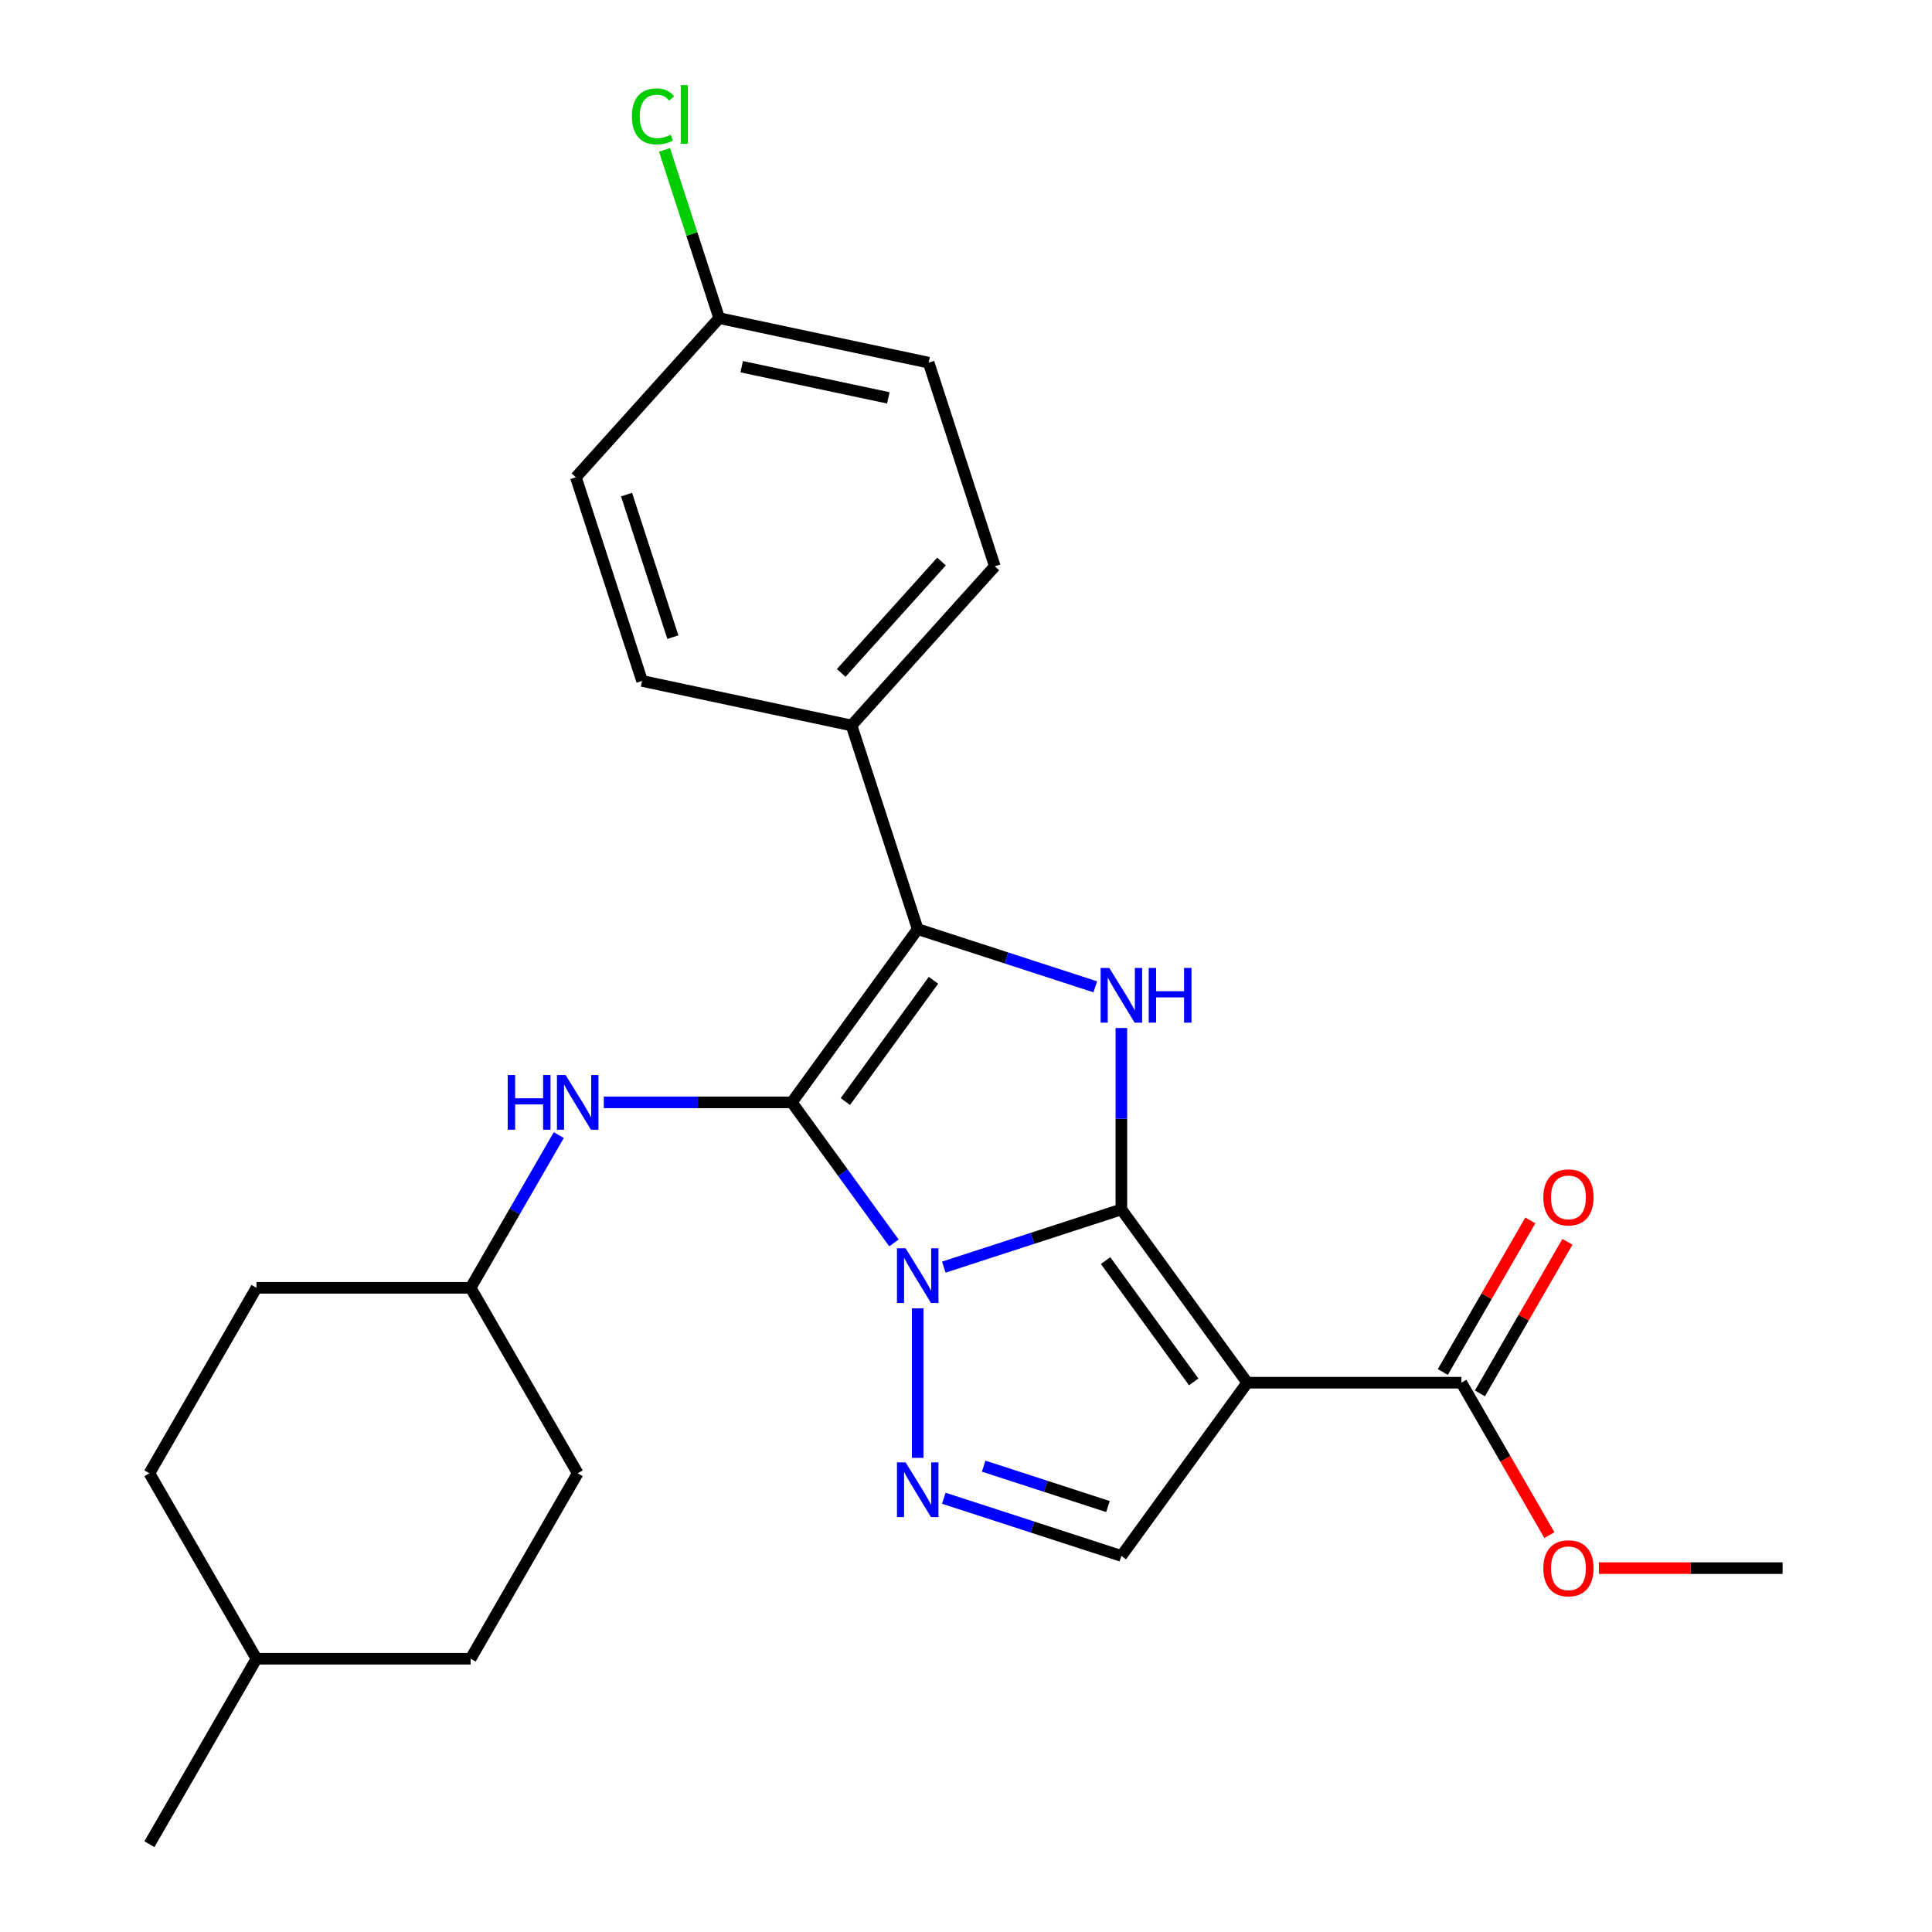 <?xml version='1.0' encoding='iso-8859-1'?>
<svg version='1.1' baseProfile='full'
              xmlns='http://www.w3.org/2000/svg'
                      xmlns:rdkit='http://www.rdkit.org/xml'
                      xmlns:xlink='http://www.w3.org/1999/xlink'
                  xml:space='preserve'
width='1000px' height='1000px' viewBox='0 0 1000 1000'>
<!-- END OF HEADER -->
<rect style='opacity:1.0;fill:#FFFFFF;stroke:none' width='1000' height='1000' x='0' y='0'> </rect>
<path class='bond-0' d='M 488.513,655.866 L 534.466,640.935' style='fill:none;fill-rule:evenodd;stroke:#0000FF;stroke-width:6px;stroke-linecap:butt;stroke-linejoin:miter;stroke-opacity:1' />
<path class='bond-0' d='M 534.466,640.935 L 580.418,626.004' style='fill:none;fill-rule:evenodd;stroke:#000000;stroke-width:6px;stroke-linecap:butt;stroke-linejoin:miter;stroke-opacity:1' />
<path class='bond-1' d='M 462.701,643.324 L 436.277,606.954' style='fill:none;fill-rule:evenodd;stroke:#0000FF;stroke-width:6px;stroke-linecap:butt;stroke-linejoin:miter;stroke-opacity:1' />
<path class='bond-1' d='M 436.277,606.954 L 409.852,570.584' style='fill:none;fill-rule:evenodd;stroke:#000000;stroke-width:6px;stroke-linecap:butt;stroke-linejoin:miter;stroke-opacity:1' />
<path class='bond-5' d='M 475.002,677.187 L 475.002,754.588' style='fill:none;fill-rule:evenodd;stroke:#0000FF;stroke-width:6px;stroke-linecap:butt;stroke-linejoin:miter;stroke-opacity:1' />
<path class='bond-2' d='M 580.418,626.004 L 645.568,715.676' style='fill:none;fill-rule:evenodd;stroke:#000000;stroke-width:6px;stroke-linecap:butt;stroke-linejoin:miter;stroke-opacity:1' />
<path class='bond-2' d='M 572.256,652.485 L 617.861,715.255' style='fill:none;fill-rule:evenodd;stroke:#000000;stroke-width:6px;stroke-linecap:butt;stroke-linejoin:miter;stroke-opacity:1' />
<path class='bond-4' d='M 580.418,626.004 L 580.418,579.049' style='fill:none;fill-rule:evenodd;stroke:#000000;stroke-width:6px;stroke-linecap:butt;stroke-linejoin:miter;stroke-opacity:1' />
<path class='bond-4' d='M 580.418,579.049 L 580.418,532.095' style='fill:none;fill-rule:evenodd;stroke:#0000FF;stroke-width:6px;stroke-linecap:butt;stroke-linejoin:miter;stroke-opacity:1' />
<path class='bond-3' d='M 409.852,570.584 L 475.002,480.912' style='fill:none;fill-rule:evenodd;stroke:#000000;stroke-width:6px;stroke-linecap:butt;stroke-linejoin:miter;stroke-opacity:1' />
<path class='bond-3' d='M 437.559,570.163 L 483.164,507.393' style='fill:none;fill-rule:evenodd;stroke:#000000;stroke-width:6px;stroke-linecap:butt;stroke-linejoin:miter;stroke-opacity:1' />
<path class='bond-8' d='M 409.852,570.584 L 361.188,570.584' style='fill:none;fill-rule:evenodd;stroke:#000000;stroke-width:6px;stroke-linecap:butt;stroke-linejoin:miter;stroke-opacity:1' />
<path class='bond-8' d='M 361.188,570.584 L 312.523,570.584' style='fill:none;fill-rule:evenodd;stroke:#0000FF;stroke-width:6px;stroke-linecap:butt;stroke-linejoin:miter;stroke-opacity:1' />
<path class='bond-7' d='M 645.568,715.676 L 756.408,715.676' style='fill:none;fill-rule:evenodd;stroke:#000000;stroke-width:6px;stroke-linecap:butt;stroke-linejoin:miter;stroke-opacity:1' />
<path class='bond-26' d='M 645.568,715.676 L 580.418,805.347' style='fill:none;fill-rule:evenodd;stroke:#000000;stroke-width:6px;stroke-linecap:butt;stroke-linejoin:miter;stroke-opacity:1' />
<path class='bond-9' d='M 475.002,480.912 L 440.751,375.497' style='fill:none;fill-rule:evenodd;stroke:#000000;stroke-width:6px;stroke-linecap:butt;stroke-linejoin:miter;stroke-opacity:1' />
<path class='bond-27' d='M 475.002,480.912 L 520.955,495.843' style='fill:none;fill-rule:evenodd;stroke:#000000;stroke-width:6px;stroke-linecap:butt;stroke-linejoin:miter;stroke-opacity:1' />
<path class='bond-27' d='M 520.955,495.843 L 566.907,510.774' style='fill:none;fill-rule:evenodd;stroke:#0000FF;stroke-width:6px;stroke-linecap:butt;stroke-linejoin:miter;stroke-opacity:1' />
<path class='bond-6' d='M 488.513,775.486 L 534.466,790.416' style='fill:none;fill-rule:evenodd;stroke:#0000FF;stroke-width:6px;stroke-linecap:butt;stroke-linejoin:miter;stroke-opacity:1' />
<path class='bond-6' d='M 534.466,790.416 L 580.418,805.347' style='fill:none;fill-rule:evenodd;stroke:#000000;stroke-width:6px;stroke-linecap:butt;stroke-linejoin:miter;stroke-opacity:1' />
<path class='bond-6' d='M 509.149,758.882 L 541.316,769.333' style='fill:none;fill-rule:evenodd;stroke:#0000FF;stroke-width:6px;stroke-linecap:butt;stroke-linejoin:miter;stroke-opacity:1' />
<path class='bond-6' d='M 541.316,769.333 L 573.482,779.785' style='fill:none;fill-rule:evenodd;stroke:#000000;stroke-width:6px;stroke-linecap:butt;stroke-linejoin:miter;stroke-opacity:1' />
<path class='bond-10' d='M 766.007,721.218 L 788.656,681.988' style='fill:none;fill-rule:evenodd;stroke:#000000;stroke-width:6px;stroke-linecap:butt;stroke-linejoin:miter;stroke-opacity:1' />
<path class='bond-10' d='M 788.656,681.988 L 811.306,642.758' style='fill:none;fill-rule:evenodd;stroke:#FF0000;stroke-width:6px;stroke-linecap:butt;stroke-linejoin:miter;stroke-opacity:1' />
<path class='bond-10' d='M 746.809,710.134 L 769.458,670.904' style='fill:none;fill-rule:evenodd;stroke:#000000;stroke-width:6px;stroke-linecap:butt;stroke-linejoin:miter;stroke-opacity:1' />
<path class='bond-10' d='M 769.458,670.904 L 792.108,631.674' style='fill:none;fill-rule:evenodd;stroke:#FF0000;stroke-width:6px;stroke-linecap:butt;stroke-linejoin:miter;stroke-opacity:1' />
<path class='bond-14' d='M 756.408,715.676 L 779.184,755.125' style='fill:none;fill-rule:evenodd;stroke:#000000;stroke-width:6px;stroke-linecap:butt;stroke-linejoin:miter;stroke-opacity:1' />
<path class='bond-14' d='M 779.184,755.125 L 801.961,794.575' style='fill:none;fill-rule:evenodd;stroke:#FF0000;stroke-width:6px;stroke-linecap:butt;stroke-linejoin:miter;stroke-opacity:1' />
<path class='bond-13' d='M 289.237,587.515 L 266.414,627.045' style='fill:none;fill-rule:evenodd;stroke:#0000FF;stroke-width:6px;stroke-linecap:butt;stroke-linejoin:miter;stroke-opacity:1' />
<path class='bond-13' d='M 266.414,627.045 L 243.592,666.574' style='fill:none;fill-rule:evenodd;stroke:#000000;stroke-width:6px;stroke-linecap:butt;stroke-linejoin:miter;stroke-opacity:1' />
<path class='bond-11' d='M 440.751,375.497 L 514.917,293.127' style='fill:none;fill-rule:evenodd;stroke:#000000;stroke-width:6px;stroke-linecap:butt;stroke-linejoin:miter;stroke-opacity:1' />
<path class='bond-11' d='M 435.402,348.308 L 487.318,290.649' style='fill:none;fill-rule:evenodd;stroke:#000000;stroke-width:6px;stroke-linecap:butt;stroke-linejoin:miter;stroke-opacity:1' />
<path class='bond-12' d='M 440.751,375.497 L 332.333,352.452' style='fill:none;fill-rule:evenodd;stroke:#000000;stroke-width:6px;stroke-linecap:butt;stroke-linejoin:miter;stroke-opacity:1' />
<path class='bond-16' d='M 514.917,293.127 L 480.666,187.712' style='fill:none;fill-rule:evenodd;stroke:#000000;stroke-width:6px;stroke-linecap:butt;stroke-linejoin:miter;stroke-opacity:1' />
<path class='bond-17' d='M 332.333,352.452 L 298.081,247.037' style='fill:none;fill-rule:evenodd;stroke:#000000;stroke-width:6px;stroke-linecap:butt;stroke-linejoin:miter;stroke-opacity:1' />
<path class='bond-17' d='M 348.278,329.79 L 324.302,255.999' style='fill:none;fill-rule:evenodd;stroke:#000000;stroke-width:6px;stroke-linecap:butt;stroke-linejoin:miter;stroke-opacity:1' />
<path class='bond-19' d='M 243.592,666.574 L 132.752,666.574' style='fill:none;fill-rule:evenodd;stroke:#000000;stroke-width:6px;stroke-linecap:butt;stroke-linejoin:miter;stroke-opacity:1' />
<path class='bond-20' d='M 243.592,666.574 L 299.012,762.565' style='fill:none;fill-rule:evenodd;stroke:#000000;stroke-width:6px;stroke-linecap:butt;stroke-linejoin:miter;stroke-opacity:1' />
<path class='bond-24' d='M 827.599,811.666 L 875.134,811.666' style='fill:none;fill-rule:evenodd;stroke:#FF0000;stroke-width:6px;stroke-linecap:butt;stroke-linejoin:miter;stroke-opacity:1' />
<path class='bond-24' d='M 875.134,811.666 L 922.668,811.666' style='fill:none;fill-rule:evenodd;stroke:#000000;stroke-width:6px;stroke-linecap:butt;stroke-linejoin:miter;stroke-opacity:1' />
<path class='bond-15' d='M 372.248,164.667 L 298.081,247.037' style='fill:none;fill-rule:evenodd;stroke:#000000;stroke-width:6px;stroke-linecap:butt;stroke-linejoin:miter;stroke-opacity:1' />
<path class='bond-18' d='M 372.248,164.667 L 358.097,121.115' style='fill:none;fill-rule:evenodd;stroke:#000000;stroke-width:6px;stroke-linecap:butt;stroke-linejoin:miter;stroke-opacity:1' />
<path class='bond-18' d='M 358.097,121.115 L 343.946,77.562' style='fill:none;fill-rule:evenodd;stroke:#00CC00;stroke-width:6px;stroke-linecap:butt;stroke-linejoin:miter;stroke-opacity:1' />
<path class='bond-28' d='M 372.248,164.667 L 480.666,187.712' style='fill:none;fill-rule:evenodd;stroke:#000000;stroke-width:6px;stroke-linecap:butt;stroke-linejoin:miter;stroke-opacity:1' />
<path class='bond-28' d='M 383.902,189.807 L 459.794,205.938' style='fill:none;fill-rule:evenodd;stroke:#000000;stroke-width:6px;stroke-linecap:butt;stroke-linejoin:miter;stroke-opacity:1' />
<path class='bond-22' d='M 132.752,666.574 L 77.332,762.565' style='fill:none;fill-rule:evenodd;stroke:#000000;stroke-width:6px;stroke-linecap:butt;stroke-linejoin:miter;stroke-opacity:1' />
<path class='bond-21' d='M 299.012,762.565 L 243.592,858.555' style='fill:none;fill-rule:evenodd;stroke:#000000;stroke-width:6px;stroke-linecap:butt;stroke-linejoin:miter;stroke-opacity:1' />
<path class='bond-23' d='M 243.592,858.555 L 132.752,858.555' style='fill:none;fill-rule:evenodd;stroke:#000000;stroke-width:6px;stroke-linecap:butt;stroke-linejoin:miter;stroke-opacity:1' />
<path class='bond-29' d='M 77.332,762.565 L 132.752,858.555' style='fill:none;fill-rule:evenodd;stroke:#000000;stroke-width:6px;stroke-linecap:butt;stroke-linejoin:miter;stroke-opacity:1' />
<path class='bond-25' d='M 132.752,858.555 L 77.332,954.545' style='fill:none;fill-rule:evenodd;stroke:#000000;stroke-width:6px;stroke-linecap:butt;stroke-linejoin:miter;stroke-opacity:1' />
<path  class='atom-0' d='M 468.742 646.096
L 478.022 661.096
Q 478.942 662.576, 480.422 665.256
Q 481.902 667.936, 481.982 668.096
L 481.982 646.096
L 485.742 646.096
L 485.742 674.416
L 481.862 674.416
L 471.902 658.016
Q 470.742 656.096, 469.502 653.896
Q 468.302 651.696, 467.942 651.016
L 467.942 674.416
L 464.262 674.416
L 464.262 646.096
L 468.742 646.096
' fill='#0000FF'/>
<path  class='atom-5' d='M 574.158 501.004
L 583.438 516.004
Q 584.358 517.484, 585.838 520.164
Q 587.318 522.844, 587.398 523.004
L 587.398 501.004
L 591.158 501.004
L 591.158 529.324
L 587.278 529.324
L 577.318 512.924
Q 576.158 511.004, 574.918 508.804
Q 573.718 506.604, 573.358 505.924
L 573.358 529.324
L 569.678 529.324
L 569.678 501.004
L 574.158 501.004
' fill='#0000FF'/>
<path  class='atom-5' d='M 594.558 501.004
L 598.398 501.004
L 598.398 513.044
L 612.878 513.044
L 612.878 501.004
L 616.718 501.004
L 616.718 529.324
L 612.878 529.324
L 612.878 516.244
L 598.398 516.244
L 598.398 529.324
L 594.558 529.324
L 594.558 501.004
' fill='#0000FF'/>
<path  class='atom-6' d='M 468.742 756.936
L 478.022 771.936
Q 478.942 773.416, 480.422 776.096
Q 481.902 778.776, 481.982 778.936
L 481.982 756.936
L 485.742 756.936
L 485.742 785.256
L 481.862 785.256
L 471.902 768.856
Q 470.742 766.936, 469.502 764.736
Q 468.302 762.536, 467.942 761.856
L 467.942 785.256
L 464.262 785.256
L 464.262 756.936
L 468.742 756.936
' fill='#0000FF'/>
<path  class='atom-9' d='M 262.792 556.424
L 266.632 556.424
L 266.632 568.464
L 281.112 568.464
L 281.112 556.424
L 284.952 556.424
L 284.952 584.744
L 281.112 584.744
L 281.112 571.664
L 266.632 571.664
L 266.632 584.744
L 262.792 584.744
L 262.792 556.424
' fill='#0000FF'/>
<path  class='atom-9' d='M 292.752 556.424
L 302.032 571.424
Q 302.952 572.904, 304.432 575.584
Q 305.912 578.264, 305.992 578.424
L 305.992 556.424
L 309.752 556.424
L 309.752 584.744
L 305.872 584.744
L 295.912 568.344
Q 294.752 566.424, 293.512 564.224
Q 292.312 562.024, 291.952 561.344
L 291.952 584.744
L 288.272 584.744
L 288.272 556.424
L 292.752 556.424
' fill='#0000FF'/>
<path  class='atom-11' d='M 798.828 619.765
Q 798.828 612.965, 802.188 609.165
Q 805.548 605.365, 811.828 605.365
Q 818.108 605.365, 821.468 609.165
Q 824.828 612.965, 824.828 619.765
Q 824.828 626.645, 821.428 630.565
Q 818.028 634.445, 811.828 634.445
Q 805.588 634.445, 802.188 630.565
Q 798.828 626.685, 798.828 619.765
M 811.828 631.245
Q 816.148 631.245, 818.468 628.365
Q 820.828 625.445, 820.828 619.765
Q 820.828 614.205, 818.468 611.405
Q 816.148 608.565, 811.828 608.565
Q 807.508 608.565, 805.148 611.365
Q 802.828 614.165, 802.828 619.765
Q 802.828 625.485, 805.148 628.365
Q 807.508 631.245, 811.828 631.245
' fill='#FF0000'/>
<path  class='atom-15' d='M 798.828 811.746
Q 798.828 804.946, 802.188 801.146
Q 805.548 797.346, 811.828 797.346
Q 818.108 797.346, 821.468 801.146
Q 824.828 804.946, 824.828 811.746
Q 824.828 818.626, 821.428 822.546
Q 818.028 826.426, 811.828 826.426
Q 805.588 826.426, 802.188 822.546
Q 798.828 818.666, 798.828 811.746
M 811.828 823.226
Q 816.148 823.226, 818.468 820.346
Q 820.828 817.426, 820.828 811.746
Q 820.828 806.186, 818.468 803.386
Q 816.148 800.546, 811.828 800.546
Q 807.508 800.546, 805.148 803.346
Q 802.828 806.146, 802.828 811.746
Q 802.828 817.466, 805.148 820.346
Q 807.508 823.226, 811.828 823.226
' fill='#FF0000'/>
<path  class='atom-19' d='M 327.076 60.231
Q 327.076 53.191, 330.356 49.511
Q 333.676 45.791, 339.956 45.791
Q 345.796 45.791, 348.916 49.911
L 346.276 52.071
Q 343.996 49.071, 339.956 49.071
Q 335.676 49.071, 333.396 51.951
Q 331.156 54.791, 331.156 60.231
Q 331.156 65.831, 333.476 68.711
Q 335.836 71.591, 340.396 71.591
Q 343.516 71.591, 347.156 69.711
L 348.276 72.711
Q 346.796 73.671, 344.556 74.231
Q 342.316 74.791, 339.836 74.791
Q 333.676 74.791, 330.356 71.031
Q 327.076 67.271, 327.076 60.231
' fill='#00CC00'/>
<path  class='atom-19' d='M 352.356 44.071
L 356.036 44.071
L 356.036 74.431
L 352.356 74.431
L 352.356 44.071
' fill='#00CC00'/>
</svg>
